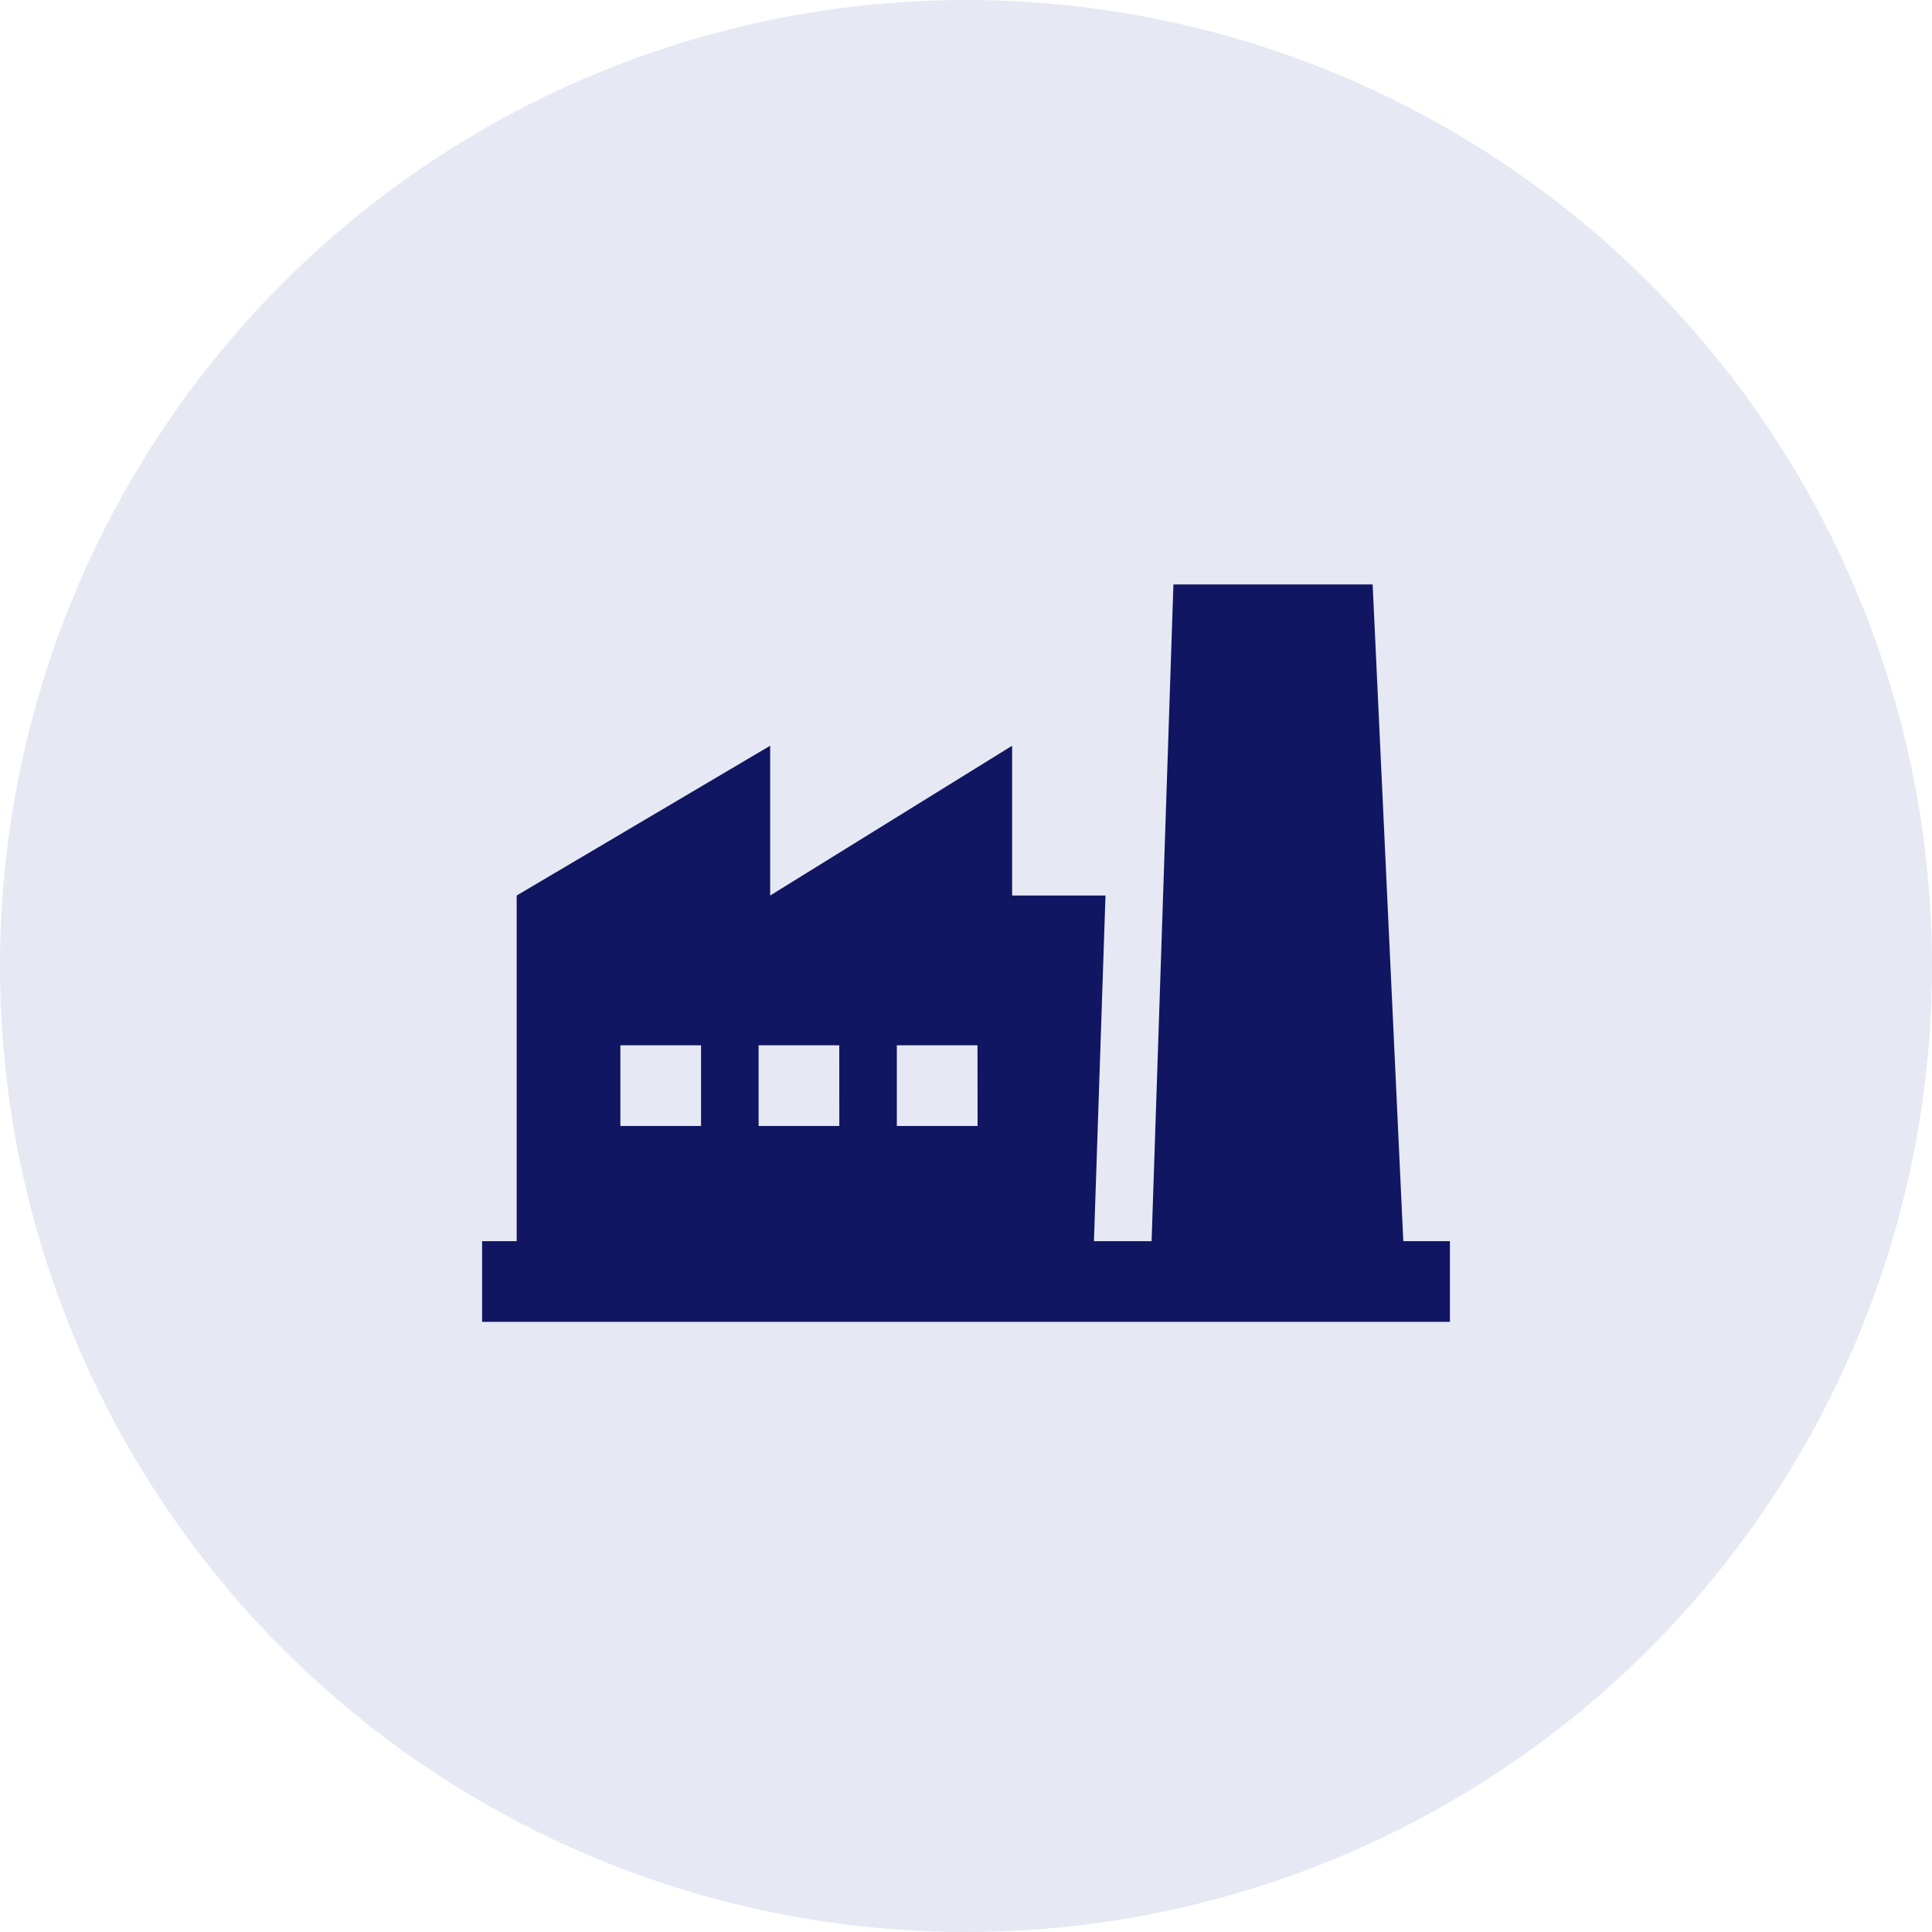 <svg xmlns="http://www.w3.org/2000/svg" width="75" height="75" viewBox="0 0 75 75">
  <g id="Group_19464" data-name="Group 19464" transform="translate(-1221 -2566)">
    <circle id="Ellipse_510" data-name="Ellipse 510" cx="37.5" cy="37.5" r="37.5" transform="translate(1221 2566)" fill="#e6e9f4"/>
    <g id="factory" transform="translate(1239.715 2582.223)">
      <g id="Group_17438" data-name="Group 17438" transform="translate(0 6.464)">
        <path id="Path_24283" data-name="Path 24283" d="M35.761,31.959,34.571,6.464H26.837L25.99,31.959H23.752L24.2,18.541H20.576V12.726l-9.393,5.815V12.726L1.342,18.541V31.959H0V35.09H37.571V31.959ZM8.5,27.487H5.368V24.356H8.5Zm5.367,0H10.734V24.356h3.131Zm5.368,0H16.1V24.356h3.131Z" transform="translate(0 -6.464)" fill="#101661"/>
      </g>
    </g>
  </g>
</svg>
